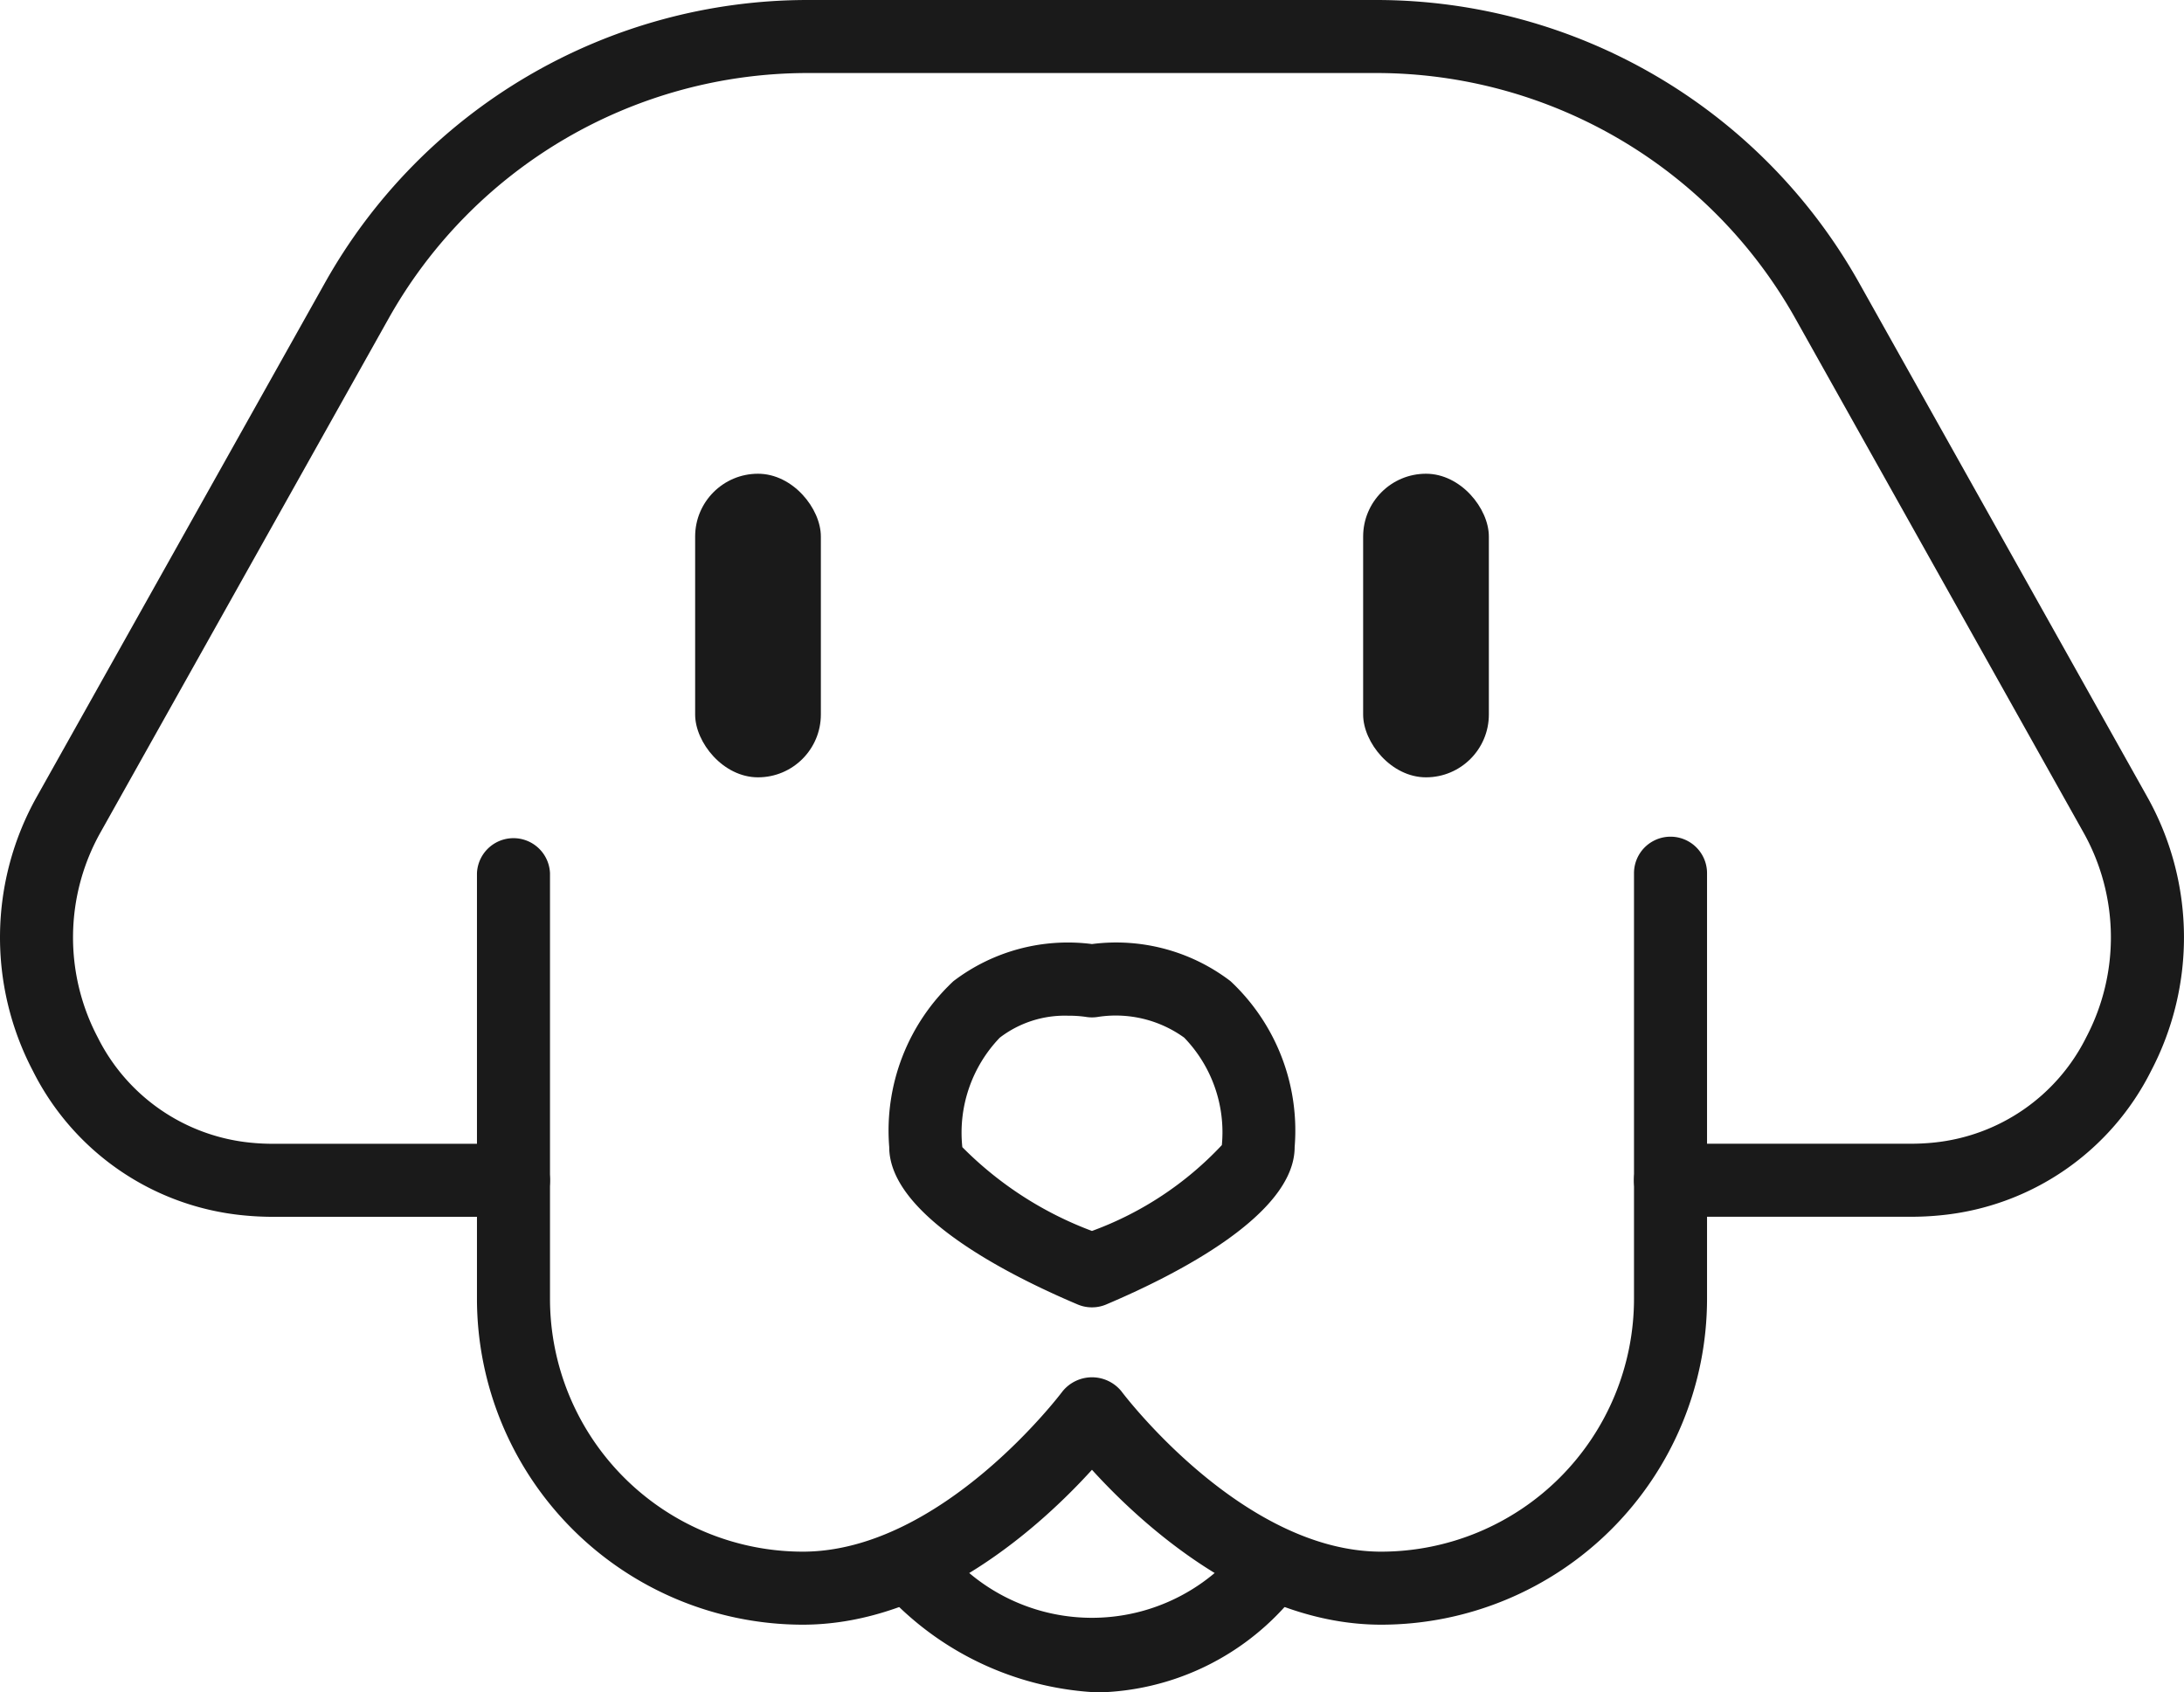 <svg xmlns="http://www.w3.org/2000/svg" width="35.075" height="27.183" viewBox="0 0 35.075 27.183"><path d="M30.689,19.543H26.828a.586.586,0,1,1,0-1.173H30.689a3.616,3.616,0,0,0,.372-.019A3.08,3.08,0,0,0,33.506,16.658a3.446,3.446,0,0,0-.043-3.283L28.832,5.113a7.72,7.72,0,0,0-6.726-3.94H12.968a7.719,7.719,0,0,0-6.726,3.941L1.611,13.375a3.446,3.446,0,0,0-.043,3.284,3.081,3.081,0,0,0,2.446,1.693,3.576,3.576,0,0,0,.371.019H8.246a.586.586,0,1,1,0,1.173H4.386a4.881,4.881,0,0,1-.49-.025A4.235,4.235,0,0,1,.528,17.2a4.616,4.616,0,0,1,.06-4.398L5.22,4.54A8.893,8.893,0,0,1,12.968,0h9.138a8.893,8.893,0,0,1,7.749,4.539l4.631,8.262a4.615,4.615,0,0,1,.061,4.398,4.235,4.235,0,0,1-3.367,2.319C31.017,19.535,30.854,19.543,30.689,19.543Z" style="fill:#1a1a1a"/><path d="M22.182,26.095c-2.094,0-3.841-1.604-4.645-2.488-.803.884-2.551,2.488-4.646,2.488A5.238,5.238,0,0,1,7.66,20.863V14.025a.587.587,0,0,1,1.173,0v6.838a4.063,4.063,0,0,0,4.059,4.059c2.234,0,4.155-2.551,4.174-2.577a.609.609,0,0,1,.943,0c.019.026,1.94,2.577,4.174,2.577a4.064,4.064,0,0,0,4.059-4.059V14.025a.586.586,0,0,1,1.173,0v6.838A5.238,5.238,0,0,1,22.182,26.095Z" style="fill:#1a1a1a"/><path d="M17.537,20.998a.584.584,0,0,1-.229-.046c-1.131-.479-3.027-1.443-3.027-2.528a3.284,3.284,0,0,1,1.031-2.665,3.03,3.03,0,0,1,2.225-.596,3.024,3.024,0,0,1,2.225.596,3.284,3.284,0,0,1,1.03,2.665c0,1.084-1.897,2.049-3.027,2.528A.582.582,0,0,1,17.537,20.998Zm-.383-4.684a1.715,1.715,0,0,0-1.098.353,2.204,2.204,0,0,0-.601,1.758A5.773,5.773,0,0,0,17.537,19.771a5.391,5.391,0,0,0,2.086-1.379,2.186,2.186,0,0,0-.605-1.726,1.879,1.879,0,0,0-1.378-.334.602.602,0,0,1-.206,0h0A1.888,1.888,0,0,0,17.155,16.314Z" style="fill:#1a1a1a"/><path d="M17.635,27.183H17.633a4.942,4.942,0,0,1-3.18-1.36.586.586,0,0,1,.829-.83,3.059,3.059,0,0,0,4.509 0.0.586.586,0,0,1,.829.829A4.171,4.171,0,0,1,17.635,27.183Z" style="fill:#1a1a1a"/><rect x="11.164" y="7.609" width="2.019" height="4.876" rx="1.009" style="fill:#1a1a1a"/><rect x="21.892" y="7.609" width="2.019" height="4.876" rx="1.009" style="fill:#1a1a1a"/></svg>